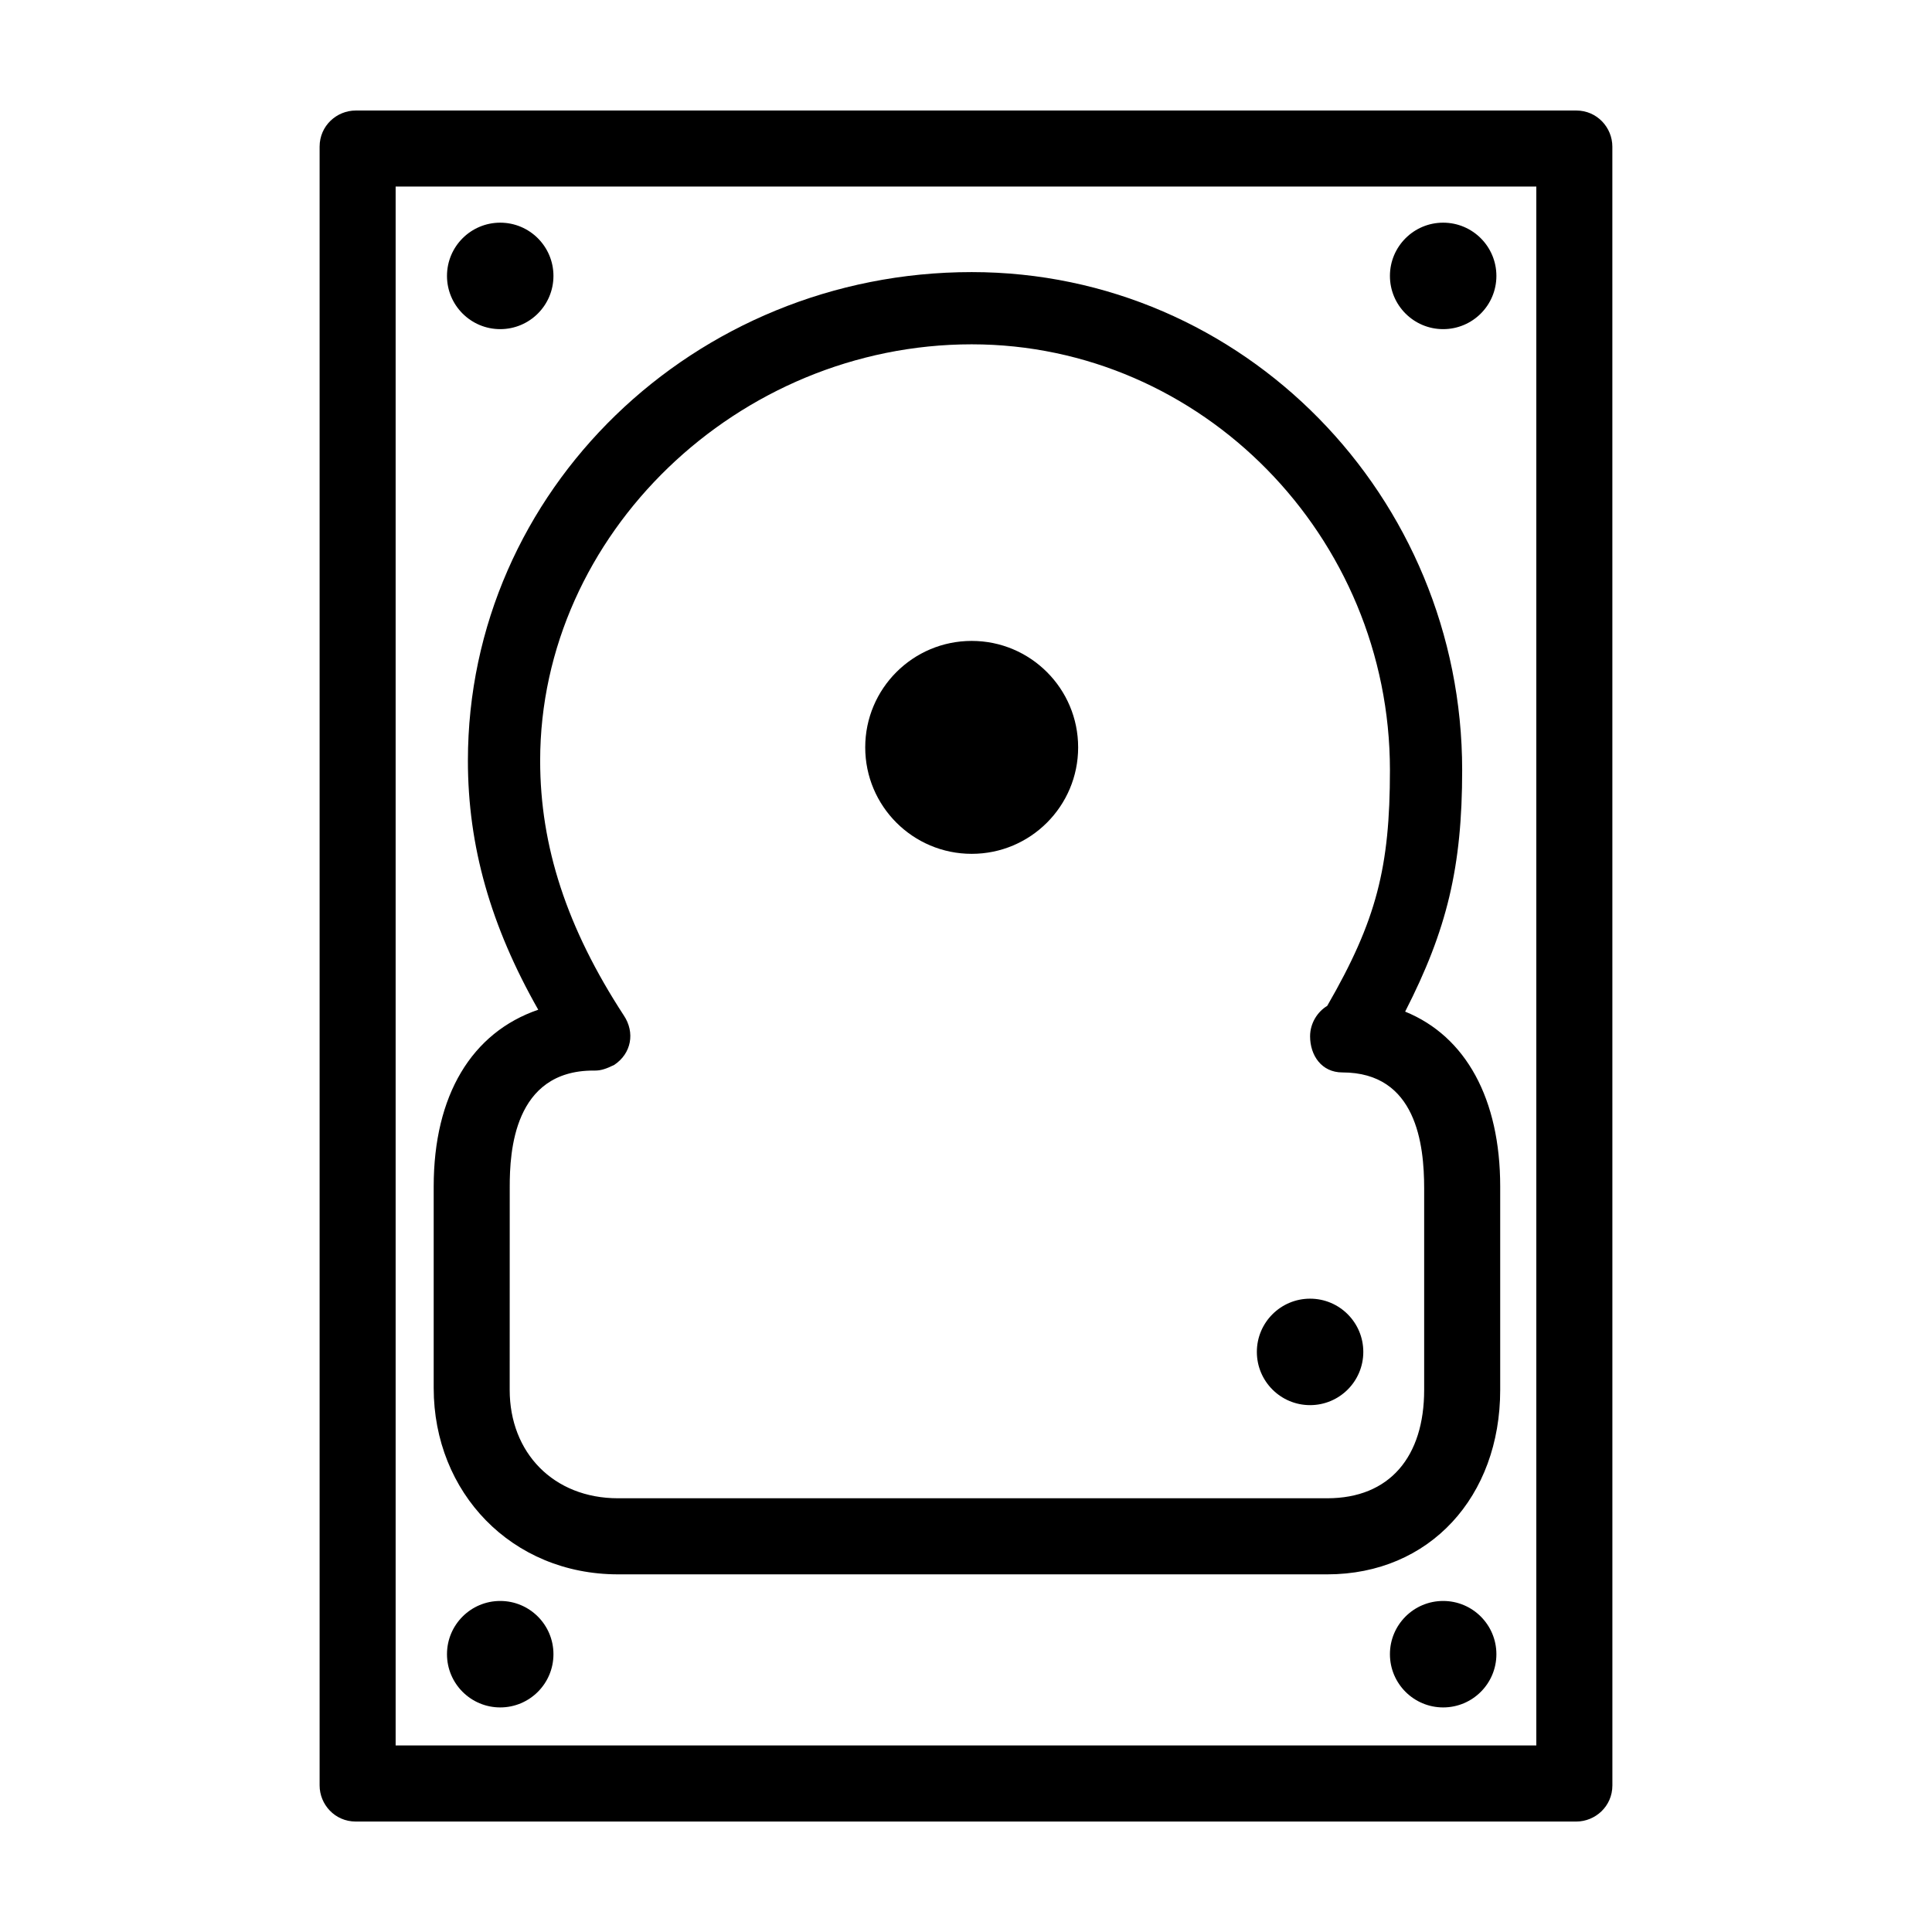 <?xml version="1.0" encoding="UTF-8"?>
<!-- Uploaded to: SVG Repo, www.svgrepo.com, Generator: SVG Repo Mixer Tools -->
<svg fill="#000000" width="800px" height="800px" version="1.1" viewBox="144 144 512 512" xmlns="http://www.w3.org/2000/svg">
 <g>
  <path d="m571.29 182.86c0-5.039-4.031-9.574-9.574-9.574l-323.44 0.004c-5.039 0-9.574 4.031-9.574 9.574v434.29c0 5.039 4.031 9.574 9.574 9.574h323.45c5.039 0 9.574-4.031 9.574-9.574zm-20.152 423.7h-302.29v-413.12h302.29z"/>
  <path d="m290.67 582.38c0 7.789-6.316 14.105-14.105 14.105-7.793 0-14.109-6.316-14.109-14.105 0-7.793 6.316-14.109 14.109-14.109 7.789 0 14.105 6.316 14.105 14.109"/>
  <path d="m290.67 217.12c0 7.789-6.316 14.105-14.105 14.105-7.793 0-14.109-6.316-14.109-14.105 0-7.793 6.316-14.109 14.109-14.109 7.789 0 14.105 6.316 14.105 14.109"/>
  <path d="m540.56 582.38c0 7.789-6.316 14.105-14.109 14.105-7.789 0-14.105-6.316-14.105-14.105 0-7.793 6.316-14.109 14.105-14.109 7.793 0 14.109 6.316 14.109 14.109"/>
  <path d="m505.29 502.27c0 7.789-6.312 14.105-14.105 14.105-7.789 0-14.105-6.316-14.105-14.105 0-7.793 6.316-14.109 14.105-14.109 7.793 0 14.105 6.316 14.105 14.109"/>
  <path d="m540.56 217.12c0 7.789-6.316 14.105-14.109 14.105-7.789 0-14.105-6.316-14.105-14.105 0-7.793 6.316-14.109 14.105-14.109 7.793 0 14.109 6.316 14.109 14.109"/>
  <path d="m307.8 561.22h187.92c27.207 0 45.848-20.656 45.848-48.871v-53.906c0-23.176-9.07-39.801-25.191-46.352 11.082-21.664 15.113-38.289 15.113-63.984 0-72.547-57.938-132-129.98-132-73.555 0-133.51 57.938-133.51 129.48 0 22.672 6.047 43.832 18.641 66-17.633 6.047-27.707 22.672-27.707 46.855v53.402c0 27.711 20.656 49.375 48.867 49.375zm-28.715-102.78c0-9.07 1.008-30.73 22.168-30.73h0.504c1.512 0 3.023-0.504 5.039-1.512 4.535-3.023 5.543-8.566 2.519-13.098-15.113-23.176-22.168-44.84-22.168-67.512 0-59.953 52.395-110.34 114.36-110.34 60.961 0 110.84 50.883 110.84 112.85 0 25.695-3.527 39.801-16.625 62.473-2.519 1.512-4.535 4.535-4.535 8.062 0 5.039 3.023 9.574 8.566 9.574 19.648 0 21.664 19.145 21.664 30.73v53.402c0 17.633-9.07 28.719-25.695 28.719h-187.93c-17.129 0-28.719-12.09-28.719-28.719z"/>
  <path d="m429.72 342.06c0 15.582-12.633 28.215-28.211 28.215-15.582 0-28.215-12.633-28.215-28.215 0-15.578 12.633-28.211 28.215-28.211 15.578 0 28.211 12.633 28.211 28.211"/>
 </g>
</svg>